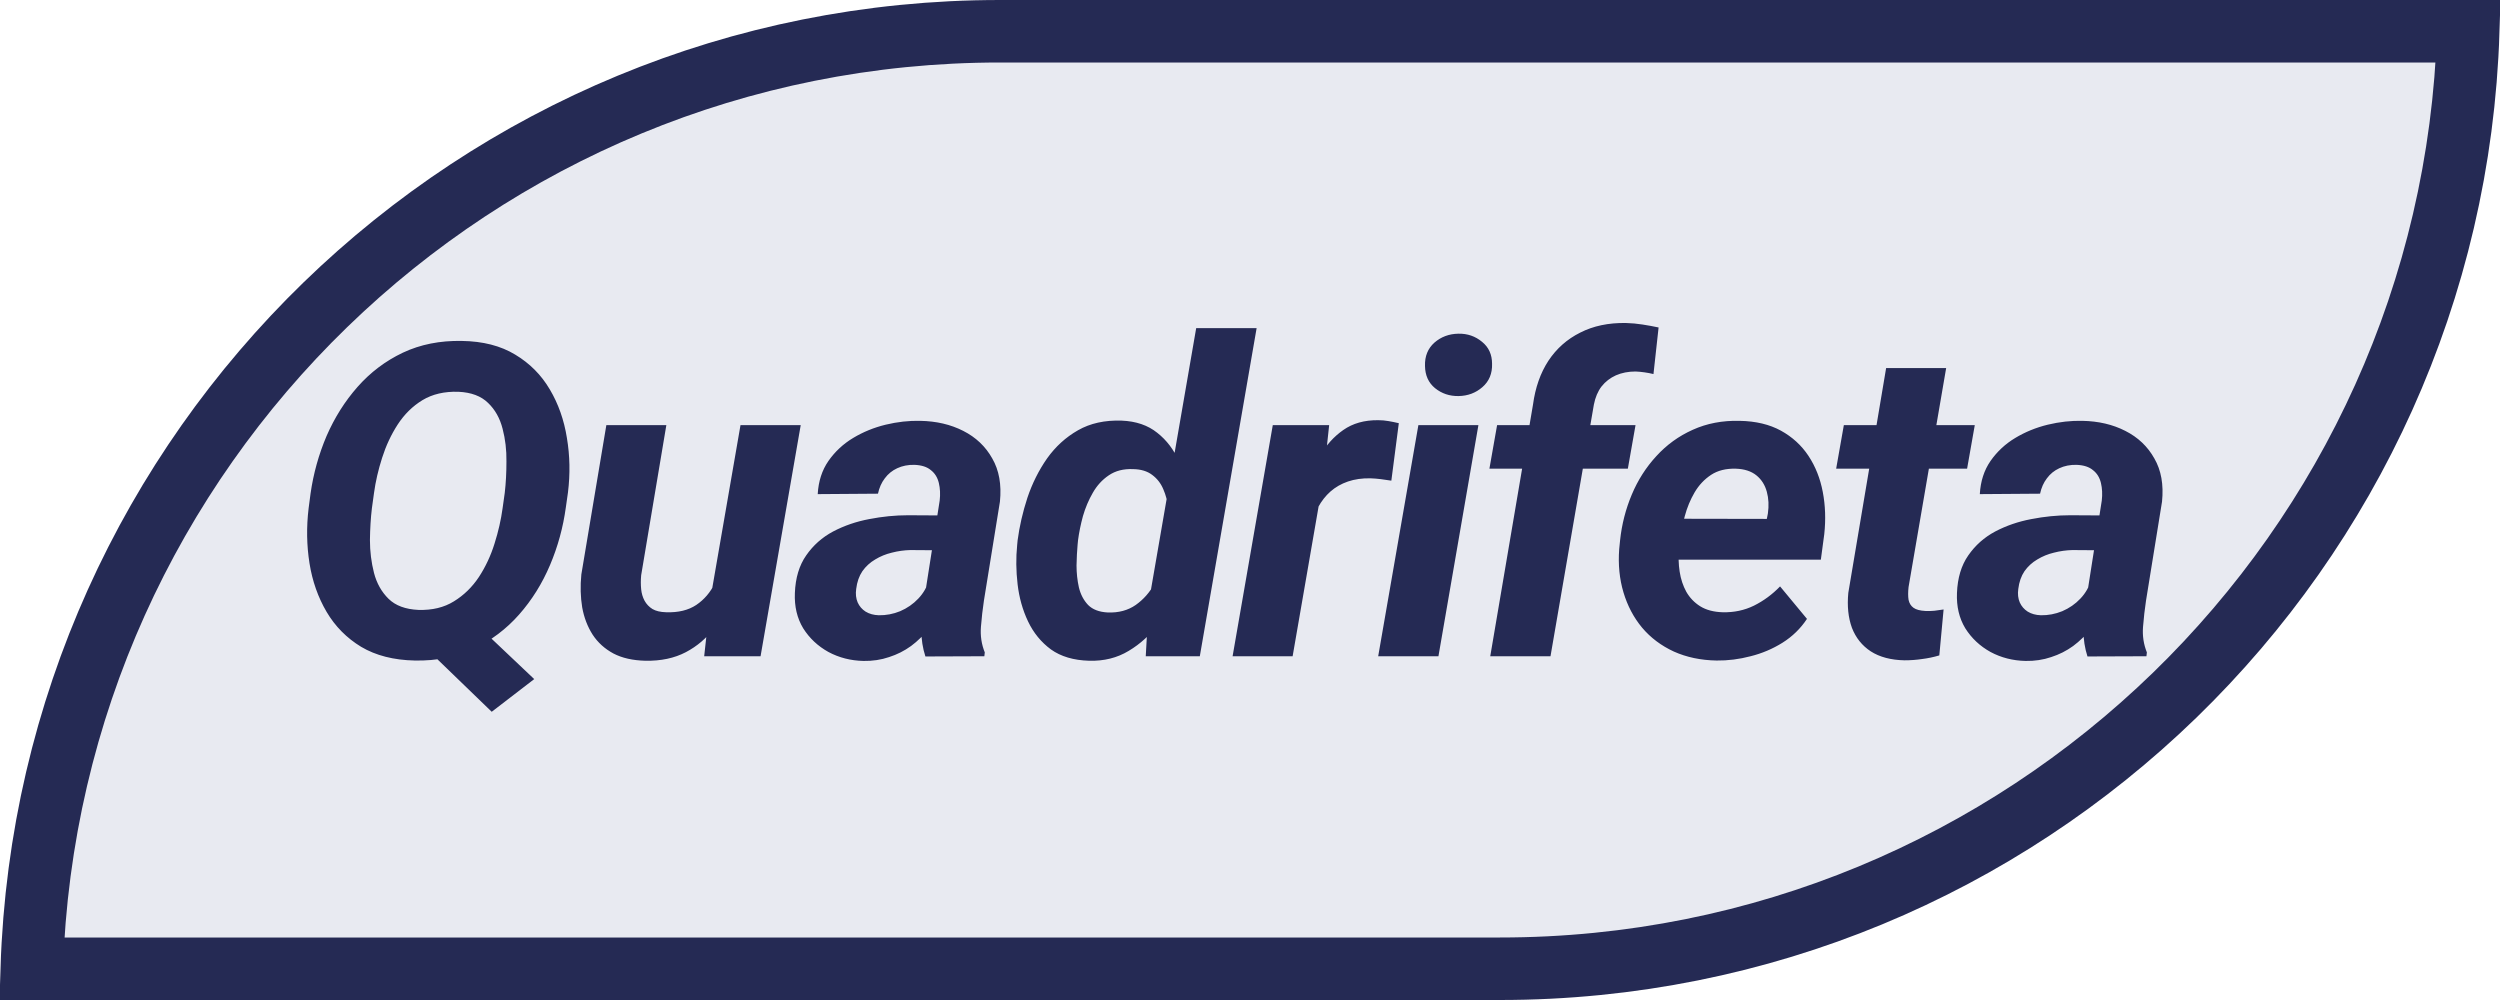 <svg width="80" height="32" viewBox="0 0 80 32" fill="none" xmlns="http://www.w3.org/2000/svg">
<path d="M32 1H78.984C78.456 17.658 64.786 31 48 31H1.016C1.544 14.342 15.214 1 32 1Z" fill="#E8EAF1" stroke="#252A54" stroke-width="2"/>
<path d="M14.764 19.523L17.095 21.731L15.735 22.777L13.451 20.569L14.764 19.523ZM18.175 15.757L18.107 16.235C18.02 16.873 17.852 17.489 17.601 18.081C17.35 18.674 17.02 19.202 16.61 19.667C16.204 20.127 15.721 20.492 15.161 20.761C14.604 21.025 13.976 21.15 13.274 21.137C12.599 21.123 12.027 20.977 11.558 20.699C11.093 20.417 10.724 20.043 10.45 19.578C10.177 19.113 9.995 18.596 9.904 18.026C9.813 17.452 9.803 16.864 9.876 16.263L9.938 15.791C10.029 15.153 10.2 14.54 10.45 13.952C10.706 13.364 11.036 12.84 11.442 12.38C11.852 11.915 12.335 11.55 12.891 11.286C13.451 11.022 14.08 10.896 14.778 10.91C15.452 10.919 16.022 11.065 16.487 11.348C16.951 11.626 17.321 11.997 17.594 12.462C17.867 12.922 18.05 13.44 18.141 14.014C18.237 14.583 18.248 15.164 18.175 15.757ZM16.083 16.263L16.152 15.771C16.188 15.461 16.206 15.126 16.206 14.766C16.211 14.401 16.17 14.052 16.083 13.72C15.997 13.383 15.842 13.107 15.618 12.893C15.395 12.674 15.079 12.555 14.668 12.537C14.222 12.523 13.839 12.612 13.52 12.804C13.205 12.995 12.941 13.255 12.727 13.583C12.517 13.907 12.351 14.262 12.228 14.649C12.105 15.032 12.018 15.408 11.968 15.777L11.9 16.27C11.863 16.575 11.843 16.912 11.838 17.281C11.838 17.646 11.882 17.997 11.968 18.334C12.055 18.667 12.21 18.942 12.433 19.161C12.656 19.38 12.975 19.498 13.39 19.517C13.832 19.53 14.21 19.439 14.525 19.243C14.844 19.047 15.11 18.787 15.325 18.464C15.539 18.136 15.705 17.78 15.824 17.398C15.947 17.01 16.033 16.632 16.083 16.263ZM22.739 19.127L23.696 13.604H25.623L24.338 21H22.534L22.739 19.127ZM23.176 17.705L23.73 17.691C23.68 18.124 23.584 18.548 23.443 18.963C23.301 19.378 23.108 19.751 22.862 20.084C22.616 20.417 22.31 20.679 21.946 20.87C21.581 21.061 21.15 21.153 20.654 21.144C20.248 21.134 19.906 21.057 19.628 20.911C19.35 20.761 19.129 20.56 18.965 20.31C18.801 20.054 18.689 19.763 18.63 19.435C18.576 19.106 18.566 18.756 18.603 18.382L19.403 13.604H21.323L20.517 18.409C20.503 18.564 20.503 18.712 20.517 18.854C20.53 18.99 20.567 19.113 20.626 19.223C20.686 19.332 20.77 19.421 20.879 19.489C20.989 19.553 21.134 19.587 21.317 19.592C21.704 19.605 22.025 19.528 22.28 19.359C22.536 19.186 22.734 18.954 22.875 18.662C23.021 18.37 23.121 18.051 23.176 17.705ZM29.551 19.332L30.07 16.017C30.093 15.816 30.084 15.629 30.043 15.456C30.002 15.283 29.918 15.146 29.79 15.046C29.667 14.941 29.492 14.884 29.264 14.875C29.059 14.87 28.874 14.907 28.71 14.984C28.551 15.057 28.419 15.164 28.314 15.306C28.209 15.442 28.136 15.606 28.095 15.798L26.167 15.812C26.19 15.401 26.304 15.048 26.509 14.752C26.719 14.451 26.983 14.205 27.302 14.014C27.621 13.822 27.967 13.681 28.341 13.59C28.719 13.499 29.088 13.458 29.448 13.467C29.963 13.476 30.421 13.583 30.823 13.788C31.228 13.993 31.538 14.287 31.752 14.67C31.971 15.048 32.053 15.508 31.998 16.051L31.485 19.223C31.445 19.487 31.413 19.765 31.39 20.057C31.367 20.344 31.408 20.617 31.513 20.877L31.499 21L29.613 21.007C29.526 20.738 29.483 20.462 29.483 20.18C29.487 19.893 29.51 19.61 29.551 19.332ZM30.289 16.495L30.105 17.609L29.127 17.602C28.931 17.607 28.735 17.634 28.539 17.685C28.348 17.73 28.17 17.803 28.006 17.903C27.842 17.999 27.705 18.124 27.596 18.279C27.491 18.434 27.425 18.623 27.398 18.847C27.375 19.006 27.391 19.15 27.445 19.277C27.5 19.4 27.584 19.498 27.698 19.571C27.817 19.644 27.958 19.683 28.122 19.688C28.355 19.692 28.583 19.649 28.806 19.558C29.029 19.462 29.223 19.328 29.387 19.154C29.551 18.981 29.665 18.781 29.729 18.553L30.139 19.407C30.029 19.662 29.89 19.897 29.722 20.111C29.558 20.326 29.369 20.512 29.154 20.672C28.94 20.827 28.706 20.945 28.45 21.027C28.195 21.114 27.922 21.155 27.63 21.15C27.224 21.141 26.851 21.046 26.509 20.863C26.172 20.676 25.903 20.424 25.702 20.105C25.506 19.781 25.418 19.405 25.436 18.977C25.454 18.494 25.575 18.092 25.798 17.773C26.021 17.45 26.308 17.195 26.659 17.008C27.015 16.821 27.4 16.689 27.815 16.611C28.234 16.529 28.649 16.488 29.059 16.488L30.289 16.495ZM36.76 19.277L38.278 10.5H40.212L38.394 21H36.664L36.76 19.277ZM32.549 17.445L32.563 17.295C32.622 16.844 32.727 16.388 32.877 15.928C33.032 15.467 33.242 15.048 33.506 14.67C33.775 14.292 34.105 13.991 34.497 13.768C34.889 13.544 35.354 13.442 35.892 13.46C36.352 13.478 36.733 13.608 37.033 13.85C37.334 14.087 37.566 14.394 37.731 14.773C37.899 15.146 38.013 15.545 38.072 15.969C38.136 16.388 38.161 16.787 38.148 17.165L38.113 17.493C38.041 17.899 37.917 18.318 37.744 18.751C37.576 19.179 37.355 19.578 37.081 19.947C36.812 20.312 36.491 20.606 36.117 20.829C35.748 21.052 35.327 21.157 34.853 21.144C34.356 21.13 33.948 21.009 33.629 20.781C33.315 20.549 33.071 20.25 32.898 19.886C32.724 19.521 32.613 19.125 32.563 18.696C32.513 18.268 32.508 17.851 32.549 17.445ZM34.497 17.288L34.483 17.432C34.465 17.628 34.454 17.849 34.449 18.095C34.449 18.336 34.474 18.571 34.525 18.799C34.579 19.022 34.677 19.209 34.819 19.359C34.964 19.505 35.174 19.585 35.447 19.599C35.794 19.612 36.092 19.533 36.343 19.359C36.593 19.182 36.794 18.954 36.944 18.676C37.099 18.398 37.202 18.106 37.252 17.801L37.382 16.892C37.405 16.682 37.405 16.47 37.382 16.256C37.359 16.042 37.307 15.841 37.225 15.654C37.147 15.467 37.029 15.315 36.869 15.196C36.714 15.078 36.511 15.016 36.261 15.012C35.956 14.998 35.696 15.064 35.482 15.21C35.272 15.351 35.101 15.538 34.969 15.771C34.837 15.998 34.732 16.247 34.654 16.516C34.581 16.785 34.529 17.042 34.497 17.288ZM42.349 15.319L41.364 21H39.443L40.729 13.604H42.533L42.349 15.319ZM44.762 13.542L44.523 15.381C44.413 15.363 44.301 15.347 44.188 15.333C44.078 15.319 43.967 15.31 43.853 15.306C43.588 15.301 43.349 15.335 43.135 15.408C42.921 15.481 42.734 15.588 42.574 15.729C42.419 15.866 42.287 16.035 42.178 16.235C42.073 16.436 41.993 16.662 41.938 16.912L41.562 16.789C41.608 16.438 41.683 16.069 41.788 15.682C41.898 15.29 42.048 14.925 42.239 14.588C42.435 14.246 42.684 13.97 42.984 13.761C43.29 13.546 43.661 13.442 44.099 13.446C44.213 13.446 44.322 13.455 44.427 13.474C44.536 13.492 44.648 13.515 44.762 13.542ZM47.309 13.604L46.03 21H44.102L45.388 13.604H47.309ZM45.6 11.71C45.59 11.4 45.691 11.152 45.9 10.965C46.114 10.778 46.372 10.682 46.673 10.678C46.96 10.673 47.211 10.76 47.425 10.938C47.639 11.111 47.746 11.345 47.746 11.642C47.755 11.951 47.653 12.2 47.438 12.387C47.224 12.574 46.969 12.669 46.673 12.674C46.386 12.678 46.135 12.594 45.921 12.421C45.711 12.248 45.604 12.011 45.6 11.71ZM49.616 21H47.688L49.056 12.947C49.129 12.405 49.292 11.938 49.548 11.546C49.807 11.154 50.147 10.853 50.566 10.644C50.986 10.429 51.473 10.327 52.029 10.336C52.207 10.341 52.382 10.356 52.556 10.384C52.733 10.411 52.907 10.443 53.075 10.479L52.911 11.97C52.82 11.947 52.724 11.929 52.624 11.915C52.528 11.901 52.432 11.892 52.337 11.888C52.104 11.888 51.895 11.929 51.708 12.011C51.526 12.093 51.373 12.211 51.25 12.366C51.131 12.521 51.049 12.715 51.004 12.947L49.616 21ZM52.337 13.604L52.091 14.998H47.661L47.907 13.604H52.337ZM54.931 21.137C54.426 21.128 53.97 21.032 53.564 20.85C53.159 20.663 52.819 20.408 52.546 20.084C52.277 19.76 52.079 19.384 51.951 18.956C51.823 18.528 51.778 18.067 51.814 17.575L51.842 17.295C51.896 16.78 52.022 16.29 52.218 15.825C52.413 15.36 52.676 14.95 53.004 14.595C53.332 14.235 53.719 13.954 54.166 13.754C54.617 13.549 55.118 13.453 55.67 13.467C56.185 13.476 56.624 13.581 56.989 13.781C57.354 13.982 57.648 14.251 57.871 14.588C58.094 14.925 58.247 15.31 58.329 15.743C58.411 16.172 58.427 16.62 58.377 17.09L58.267 17.91H52.553L52.764 16.598L56.538 16.605L56.572 16.434C56.608 16.183 56.597 15.95 56.538 15.736C56.479 15.518 56.367 15.342 56.203 15.21C56.039 15.078 55.82 15.007 55.547 14.998C55.232 14.989 54.968 15.055 54.754 15.196C54.539 15.338 54.364 15.524 54.227 15.757C54.091 15.989 53.986 16.242 53.913 16.516C53.84 16.785 53.788 17.044 53.756 17.295L53.728 17.568C53.706 17.81 53.712 18.051 53.749 18.293C53.785 18.53 53.856 18.744 53.961 18.936C54.07 19.127 54.218 19.282 54.405 19.4C54.596 19.519 54.836 19.583 55.123 19.592C55.487 19.601 55.822 19.53 56.128 19.38C56.438 19.225 56.716 19.02 56.962 18.765L57.823 19.804C57.618 20.114 57.356 20.369 57.037 20.569C56.722 20.765 56.383 20.909 56.018 21C55.654 21.096 55.291 21.141 54.931 21.137ZM63.193 13.604L62.947 14.998H58.757L59.003 13.604H63.193ZM60.356 11.778H62.277L61.074 18.785C61.056 18.945 61.056 19.081 61.074 19.195C61.097 19.305 61.149 19.389 61.231 19.448C61.313 19.508 61.441 19.542 61.614 19.551C61.71 19.555 61.805 19.553 61.901 19.544C61.997 19.53 62.095 19.517 62.195 19.503L62.058 20.973C61.876 21.027 61.691 21.066 61.505 21.089C61.322 21.116 61.136 21.13 60.944 21.13C60.507 21.121 60.147 21.025 59.864 20.843C59.586 20.66 59.386 20.41 59.262 20.091C59.144 19.767 59.105 19.394 59.146 18.97L60.356 11.778ZM66.738 19.332L67.257 16.017C67.28 15.816 67.271 15.629 67.23 15.456C67.189 15.283 67.105 15.146 66.977 15.046C66.854 14.941 66.679 14.884 66.451 14.875C66.246 14.87 66.061 14.907 65.897 14.984C65.738 15.057 65.605 15.164 65.501 15.306C65.396 15.442 65.323 15.606 65.282 15.798L63.354 15.812C63.377 15.401 63.491 15.048 63.696 14.752C63.906 14.451 64.17 14.205 64.489 14.014C64.808 13.822 65.154 13.681 65.528 13.59C65.906 13.499 66.275 13.458 66.635 13.467C67.15 13.476 67.608 13.583 68.009 13.788C68.415 13.993 68.725 14.287 68.939 14.67C69.158 15.048 69.24 15.508 69.185 16.051L68.672 19.223C68.632 19.487 68.6 19.765 68.577 20.057C68.554 20.344 68.595 20.617 68.7 20.877L68.686 21L66.799 21.007C66.713 20.738 66.67 20.462 66.67 20.18C66.674 19.893 66.697 19.61 66.738 19.332ZM67.476 16.495L67.292 17.609L66.314 17.602C66.118 17.607 65.922 17.634 65.726 17.685C65.535 17.73 65.357 17.803 65.193 17.903C65.029 17.999 64.892 18.124 64.783 18.279C64.678 18.434 64.612 18.623 64.585 18.847C64.562 19.006 64.578 19.15 64.632 19.277C64.687 19.4 64.772 19.498 64.885 19.571C65.004 19.644 65.145 19.683 65.309 19.688C65.542 19.692 65.769 19.649 65.993 19.558C66.216 19.462 66.41 19.328 66.574 19.154C66.738 18.981 66.852 18.781 66.916 18.553L67.326 19.407C67.216 19.662 67.077 19.897 66.909 20.111C66.745 20.326 66.556 20.512 66.341 20.672C66.127 20.827 65.893 20.945 65.637 21.027C65.382 21.114 65.109 21.155 64.817 21.15C64.411 21.141 64.038 21.046 63.696 20.863C63.359 20.676 63.09 20.424 62.889 20.105C62.693 19.781 62.605 19.405 62.623 18.977C62.641 18.494 62.762 18.092 62.985 17.773C63.208 17.45 63.495 17.195 63.846 17.008C64.202 16.821 64.587 16.689 65.002 16.611C65.421 16.529 65.836 16.488 66.246 16.488L67.476 16.495Z" fill="#252A54"/>
</svg>
